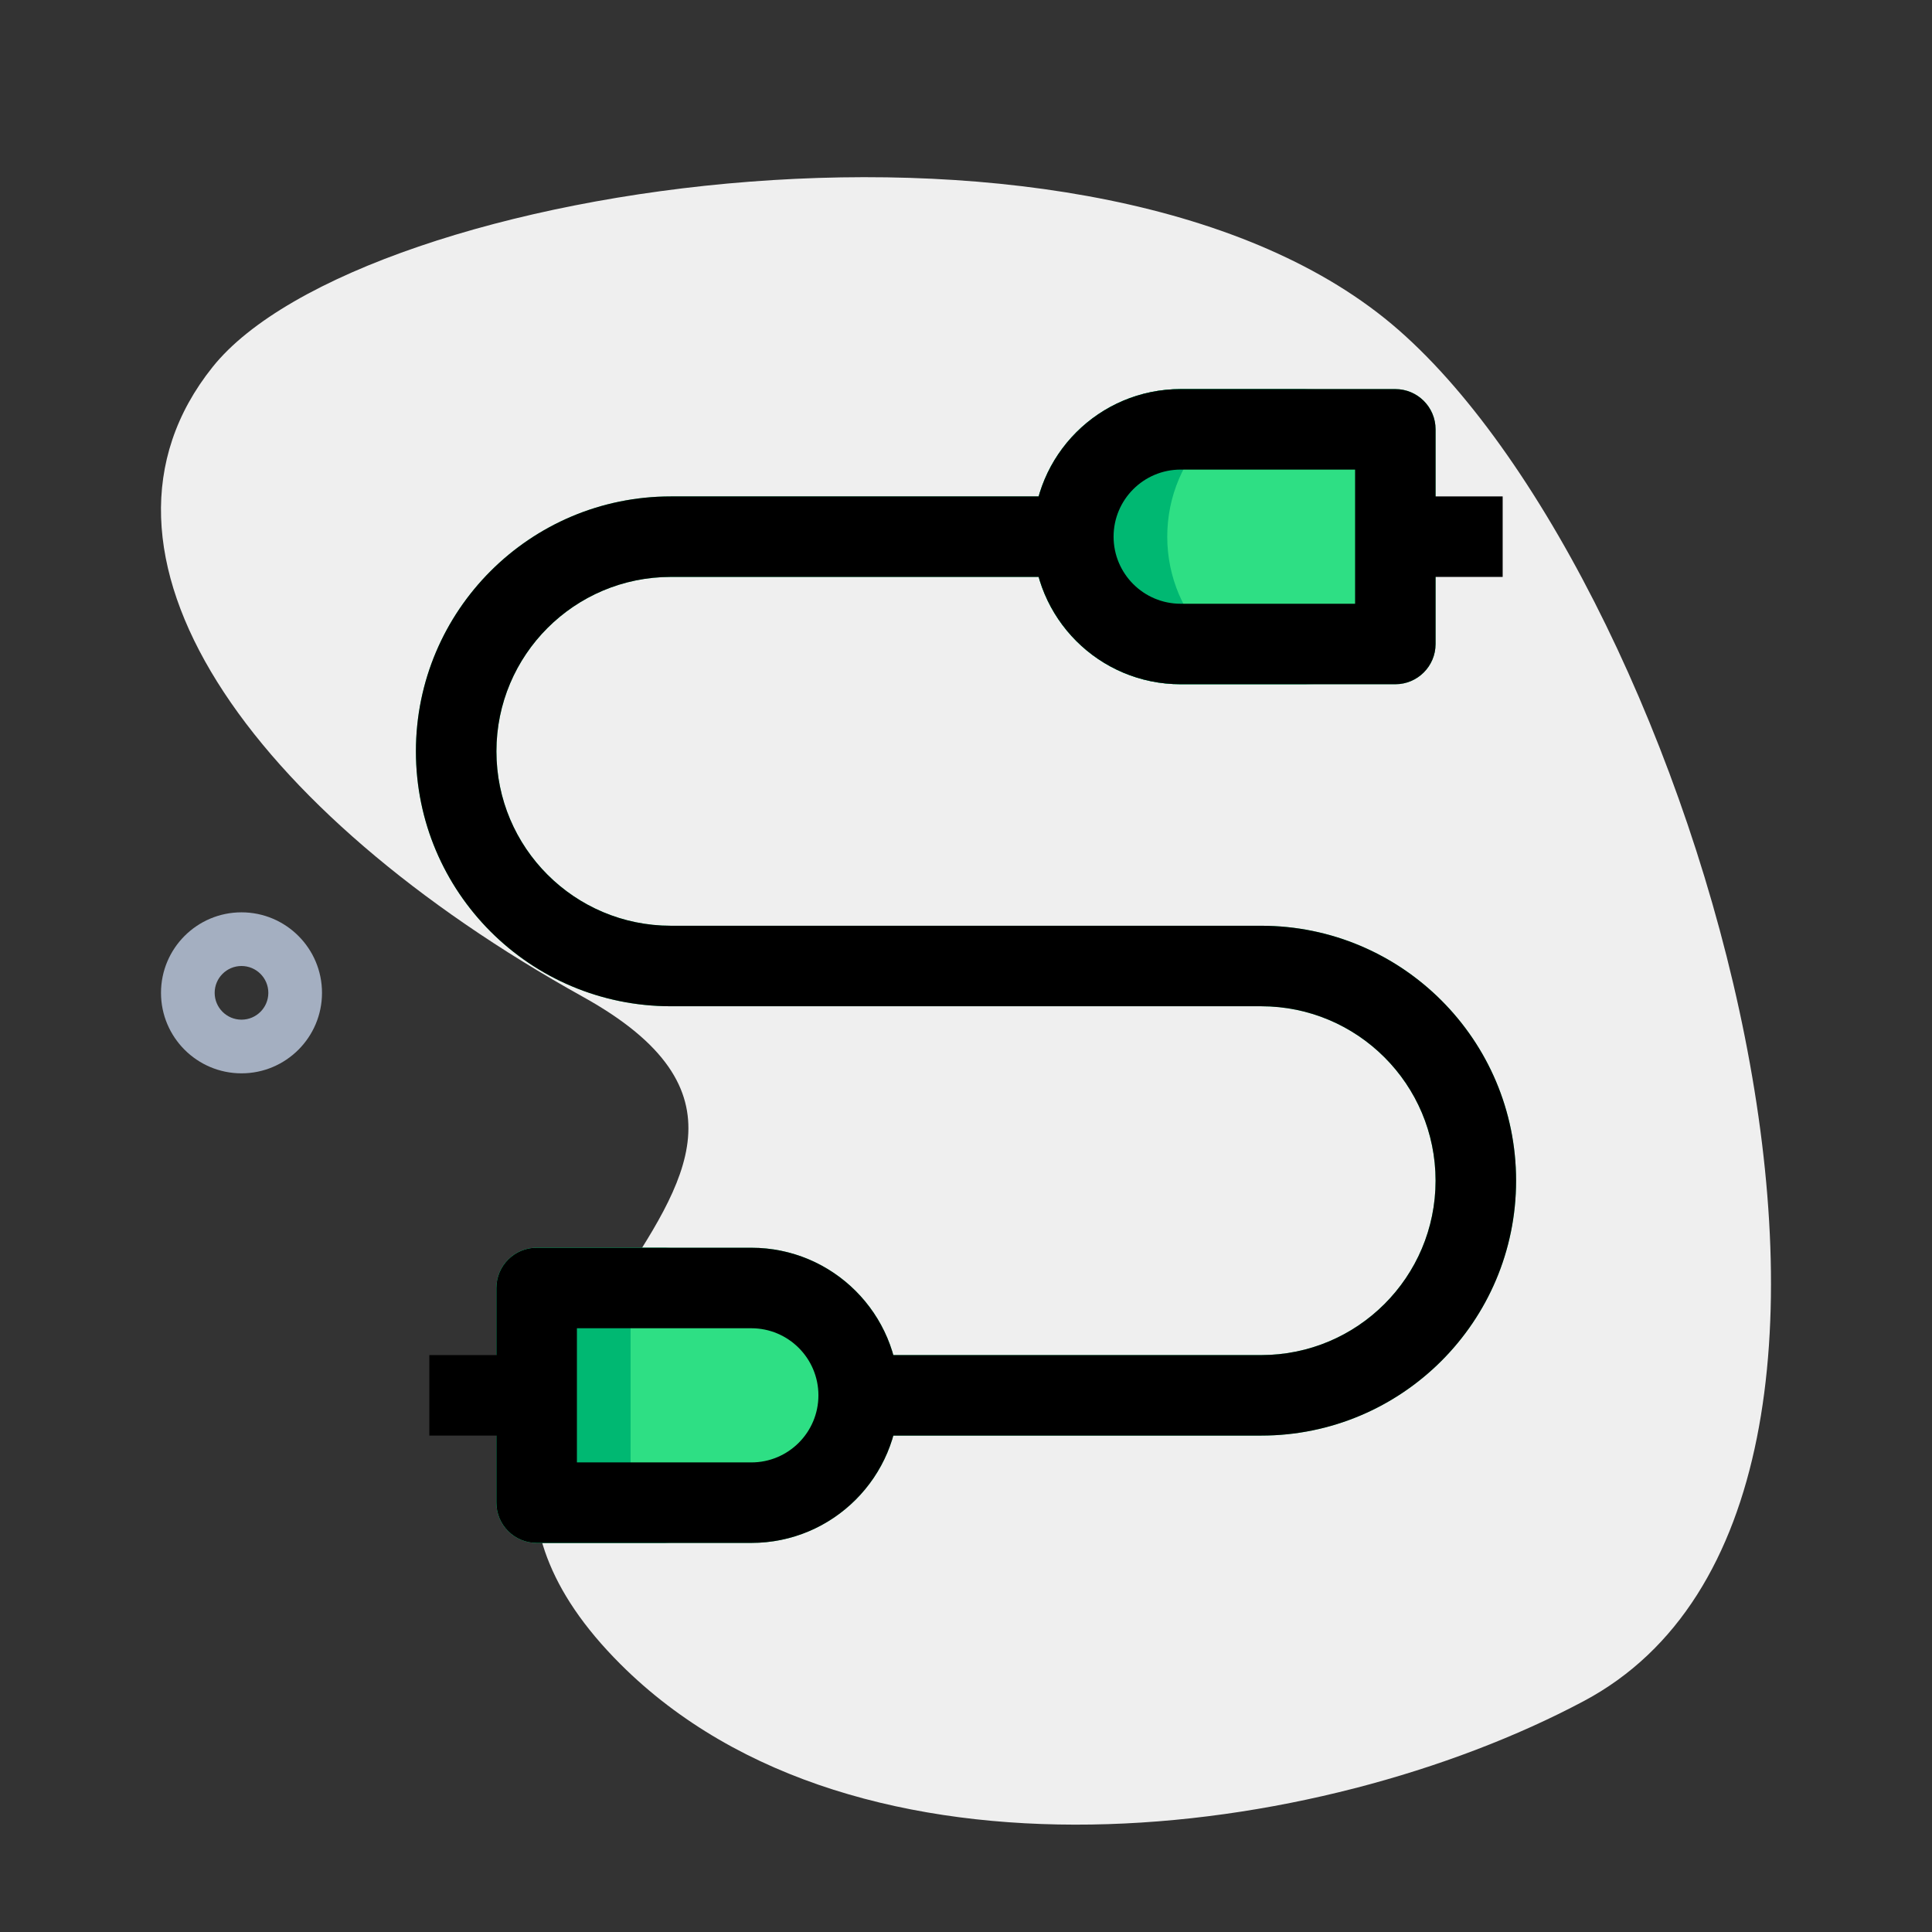<svg fill="none" height="512" viewBox="0 0 36 36" width="512" xmlns="http://www.w3.org/2000/svg"><rect x="0" y="0" width="36" height="36" fill="#333333" stroke="none"/><path d="m11.558 31.006c4.419 4.419 13 3.328 17.954.691 7.08-3.769 2.072-20.716-3.453-25.55-5.524-4.834-19.335-2.762-22.097.691-2.762 3.453.691 8.286 6.905 11.739 6.215 3.453-4.834 6.905.691 12.429z" fill="#efefef"/><path clip-rule="evenodd" d="m7.75 14c0-2.623 2.127-4.75 4.75-4.75h7.5c.414 0 .75.336.75.75 0 .414-.336.75-.75.75h-7.5c-1.795 0-3.25 1.455-3.25 3.25s1.455 3.25 3.25 3.25h11c2.623 0 4.75 2.127 4.75 4.75s-2.127 4.75-4.75 4.75h-7.5c-.414 0-.75-.336-.75-.75s.336-.75.75-.75h7.5c1.795 0 3.25-1.455 3.25-3.25s-1.455-3.25-3.25-3.25h-11c-2.623 0-4.75-2.127-4.75-4.75z" fill="#2edf84" fill-rule="evenodd"/><path d="m22 7.25c-1.519 0-2.75 1.231-2.75 2.75 0 1.519 1.231 2.75 2.75 2.75h4c.414 0 .75-.336.75-.75v-4c0-.414-.336-.75-.75-.75z" fill="#2edf84"/><path clip-rule="evenodd" d="m19.25 10c0-1.519 1.231-2.75 2.75-2.75h2.5c-1.519 0-2.75 1.231-2.75 2.75 0 1.519 1.231 2.75 2.75 2.75h-2.5c-1.519 0-2.75-1.231-2.75-2.75z" fill="#00b872" fill-rule="evenodd"/><path d="m14 28.75c1.519 0 2.75-1.231 2.75-2.75s-1.231-2.75-2.75-2.75h-4c-.414 0-.75.336-.75.75v4c0 .414.336.75.75.75z" fill="#2edf84"/><g clip-rule="evenodd" fill-rule="evenodd"><path d="m12.499 28.75c-.414-0-.749-.336-.749-.75v-4c0-.414.336-.75.75-.75h-2.5c-.414 0-.75.336-.75.75v4c0 .414.336.75.75.75z" fill="#00b872"/><path d="m7.75 14c0-2.623 2.127-4.75 4.75-4.75h7.5v1.5h-7.5c-1.795 0-3.25 1.455-3.25 3.25s1.455 3.25 3.25 3.25h11c2.623 0 4.75 2.127 4.75 4.75s-2.127 4.75-4.75 4.75h-7.5v-1.5h7.5c1.795 0 3.25-1.455 3.25-3.25s-1.455-3.25-3.25-3.25h-11c-2.623 0-4.75-2.127-4.75-4.75z" fill="#000"/><path d="m19.25 10c0-1.519 1.231-2.75 2.75-2.75h4c.414 0 .75.336.75.75v4c0 .414-.336.75-.75.75h-4c-1.519 0-2.75-1.231-2.75-2.75zm2.75-1.25c-.69 0-1.25.56-1.25 1.25 0 .69.56 1.25 1.25 1.25h3.25v-2.5z" fill="#000"/><path d="m16.75 26c0 1.519-1.231 2.75-2.75 2.75h-4c-.414 0-.75-.336-.75-.75v-4c0-.414.336-.75.75-.75h4c1.519 0 2.75 1.231 2.75 2.75zm-2.75 1.25c.69 0 1.25-.56 1.25-1.25s-.56-1.25-1.25-1.25h-3.25v2.5z" fill="#000"/><path d="m28 10.75h-2v-1.5h2z" fill="#000"/><path d="m10 26.75h-2v-1.5h2z" fill="#000"/><path d="m4.5 19c.276 0 .5-.224.5-.5s-.224-.5-.5-.5-.5.224-.5.5.224.5.5.5zm0 1c.828 0 1.5-.672 1.5-1.5s-.672-1.5-1.5-1.5-1.5.672-1.5 1.5.672 1.5 1.5 1.5z" fill="#a4afc1"/></g></svg>